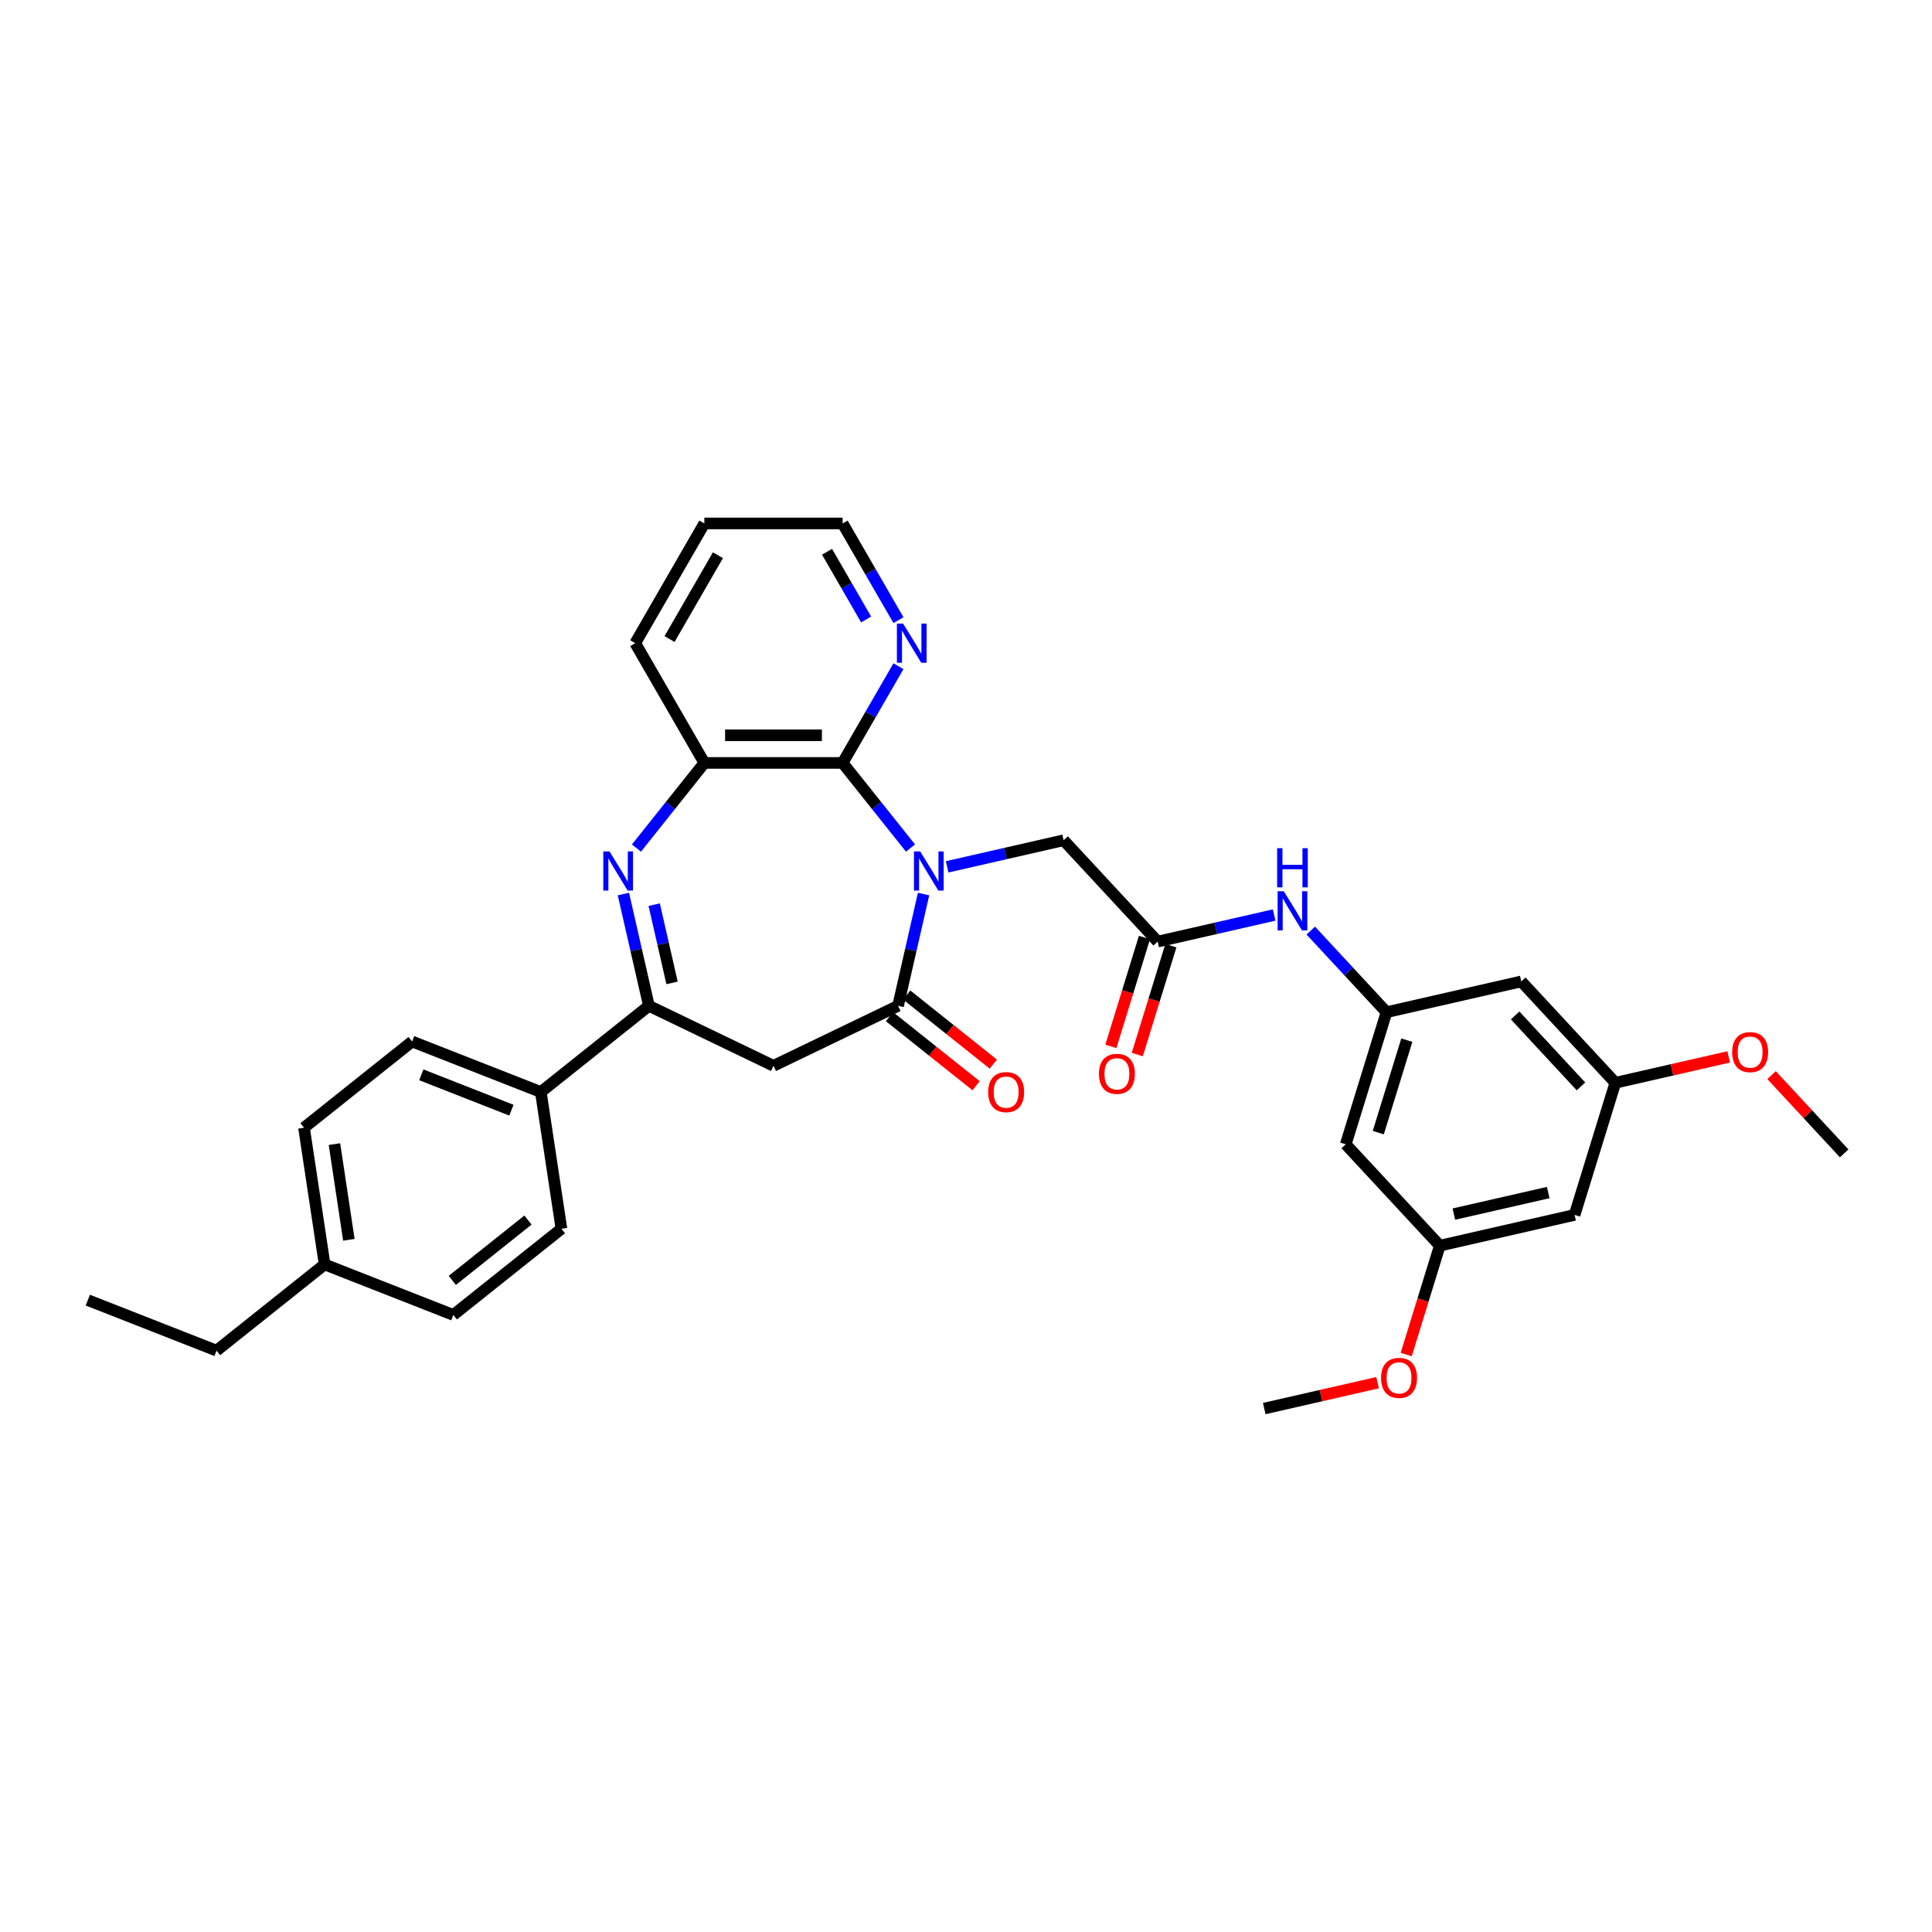 <?xml version='1.0' encoding='iso-8859-1'?>
<svg version='1.1' baseProfile='full'
              xmlns='http://www.w3.org/2000/svg'
                      xmlns:rdkit='http://www.rdkit.org/xml'
                      xmlns:xlink='http://www.w3.org/1999/xlink'
                  xml:space='preserve'
width='1000px' height='1000px' viewBox='0 0 1000 1000'>
<!-- END OF HEADER -->
<rect style='opacity:1.0;fill:#FFFFFF;stroke:none' width='1000' height='1000' x='0' y='0'> </rect>
<path class='bond-0' d='M 478.037,462.761 L 471.435,491.685' style='fill:none;fill-rule:evenodd;stroke:#0000FF;stroke-width:6px;stroke-linecap:butt;stroke-linejoin:miter;stroke-opacity:1' />
<path class='bond-0' d='M 471.435,491.685 L 464.834,520.609' style='fill:none;fill-rule:evenodd;stroke:#000000;stroke-width:6px;stroke-linecap:butt;stroke-linejoin:miter;stroke-opacity:1' />
<path class='bond-2' d='M 471.283,438.957 L 453.711,416.922' style='fill:none;fill-rule:evenodd;stroke:#0000FF;stroke-width:6px;stroke-linecap:butt;stroke-linejoin:miter;stroke-opacity:1' />
<path class='bond-2' d='M 453.711,416.922 L 436.138,394.887' style='fill:none;fill-rule:evenodd;stroke:#000000;stroke-width:6px;stroke-linecap:butt;stroke-linejoin:miter;stroke-opacity:1' />
<path class='bond-7' d='M 490.233,448.676 L 520.381,441.795' style='fill:none;fill-rule:evenodd;stroke:#0000FF;stroke-width:6px;stroke-linecap:butt;stroke-linejoin:miter;stroke-opacity:1' />
<path class='bond-7' d='M 520.381,441.795 L 550.529,434.914' style='fill:none;fill-rule:evenodd;stroke:#000000;stroke-width:6px;stroke-linecap:butt;stroke-linejoin:miter;stroke-opacity:1' />
<path class='bond-4' d='M 464.834,520.609 L 400.356,551.66' style='fill:none;fill-rule:evenodd;stroke:#000000;stroke-width:6px;stroke-linecap:butt;stroke-linejoin:miter;stroke-opacity:1' />
<path class='bond-12' d='M 460.372,526.204 L 482.801,544.091' style='fill:none;fill-rule:evenodd;stroke:#000000;stroke-width:6px;stroke-linecap:butt;stroke-linejoin:miter;stroke-opacity:1' />
<path class='bond-12' d='M 482.801,544.091 L 505.231,561.978' style='fill:none;fill-rule:evenodd;stroke:#FF0000;stroke-width:6px;stroke-linecap:butt;stroke-linejoin:miter;stroke-opacity:1' />
<path class='bond-12' d='M 469.296,515.014 L 491.725,532.901' style='fill:none;fill-rule:evenodd;stroke:#000000;stroke-width:6px;stroke-linecap:butt;stroke-linejoin:miter;stroke-opacity:1' />
<path class='bond-12' d='M 491.725,532.901 L 514.155,550.788' style='fill:none;fill-rule:evenodd;stroke:#FF0000;stroke-width:6px;stroke-linecap:butt;stroke-linejoin:miter;stroke-opacity:1' />
<path class='bond-1' d='M 329.429,438.957 L 347.001,416.922' style='fill:none;fill-rule:evenodd;stroke:#0000FF;stroke-width:6px;stroke-linecap:butt;stroke-linejoin:miter;stroke-opacity:1' />
<path class='bond-1' d='M 347.001,416.922 L 364.574,394.887' style='fill:none;fill-rule:evenodd;stroke:#000000;stroke-width:6px;stroke-linecap:butt;stroke-linejoin:miter;stroke-opacity:1' />
<path class='bond-33' d='M 322.675,462.761 L 329.277,491.685' style='fill:none;fill-rule:evenodd;stroke:#0000FF;stroke-width:6px;stroke-linecap:butt;stroke-linejoin:miter;stroke-opacity:1' />
<path class='bond-33' d='M 329.277,491.685 L 335.878,520.609' style='fill:none;fill-rule:evenodd;stroke:#000000;stroke-width:6px;stroke-linecap:butt;stroke-linejoin:miter;stroke-opacity:1' />
<path class='bond-33' d='M 338.61,468.254 L 343.231,488.5' style='fill:none;fill-rule:evenodd;stroke:#0000FF;stroke-width:6px;stroke-linecap:butt;stroke-linejoin:miter;stroke-opacity:1' />
<path class='bond-33' d='M 343.231,488.5 L 347.852,508.747' style='fill:none;fill-rule:evenodd;stroke:#000000;stroke-width:6px;stroke-linecap:butt;stroke-linejoin:miter;stroke-opacity:1' />
<path class='bond-5' d='M 436.138,394.887 L 364.574,394.887' style='fill:none;fill-rule:evenodd;stroke:#000000;stroke-width:6px;stroke-linecap:butt;stroke-linejoin:miter;stroke-opacity:1' />
<path class='bond-5' d='M 425.404,380.574 L 375.308,380.574' style='fill:none;fill-rule:evenodd;stroke:#000000;stroke-width:6px;stroke-linecap:butt;stroke-linejoin:miter;stroke-opacity:1' />
<path class='bond-9' d='M 436.138,394.887 L 450.588,369.86' style='fill:none;fill-rule:evenodd;stroke:#000000;stroke-width:6px;stroke-linecap:butt;stroke-linejoin:miter;stroke-opacity:1' />
<path class='bond-9' d='M 450.588,369.86 L 465.037,344.833' style='fill:none;fill-rule:evenodd;stroke:#0000FF;stroke-width:6px;stroke-linecap:butt;stroke-linejoin:miter;stroke-opacity:1' />
<path class='bond-3' d='M 335.878,520.609 L 400.356,551.66' style='fill:none;fill-rule:evenodd;stroke:#000000;stroke-width:6px;stroke-linecap:butt;stroke-linejoin:miter;stroke-opacity:1' />
<path class='bond-11' d='M 335.878,520.609 L 279.927,565.229' style='fill:none;fill-rule:evenodd;stroke:#000000;stroke-width:6px;stroke-linecap:butt;stroke-linejoin:miter;stroke-opacity:1' />
<path class='bond-26' d='M 364.574,394.887 L 328.791,332.91' style='fill:none;fill-rule:evenodd;stroke:#000000;stroke-width:6px;stroke-linecap:butt;stroke-linejoin:miter;stroke-opacity:1' />
<path class='bond-6' d='M 599.205,487.375 L 550.529,434.914' style='fill:none;fill-rule:evenodd;stroke:#000000;stroke-width:6px;stroke-linecap:butt;stroke-linejoin:miter;stroke-opacity:1' />
<path class='bond-10' d='M 599.205,487.375 L 629.353,480.494' style='fill:none;fill-rule:evenodd;stroke:#000000;stroke-width:6px;stroke-linecap:butt;stroke-linejoin:miter;stroke-opacity:1' />
<path class='bond-10' d='M 629.353,480.494 L 659.5,473.613' style='fill:none;fill-rule:evenodd;stroke:#0000FF;stroke-width:6px;stroke-linecap:butt;stroke-linejoin:miter;stroke-opacity:1' />
<path class='bond-18' d='M 592.367,485.265 L 583.676,513.439' style='fill:none;fill-rule:evenodd;stroke:#000000;stroke-width:6px;stroke-linecap:butt;stroke-linejoin:miter;stroke-opacity:1' />
<path class='bond-18' d='M 583.676,513.439 L 574.985,541.613' style='fill:none;fill-rule:evenodd;stroke:#FF0000;stroke-width:6px;stroke-linecap:butt;stroke-linejoin:miter;stroke-opacity:1' />
<path class='bond-18' d='M 606.044,489.484 L 597.353,517.658' style='fill:none;fill-rule:evenodd;stroke:#000000;stroke-width:6px;stroke-linecap:butt;stroke-linejoin:miter;stroke-opacity:1' />
<path class='bond-18' d='M 597.353,517.658 L 588.662,545.832' style='fill:none;fill-rule:evenodd;stroke:#FF0000;stroke-width:6px;stroke-linecap:butt;stroke-linejoin:miter;stroke-opacity:1' />
<path class='bond-8' d='M 717.652,523.911 L 698.051,502.786' style='fill:none;fill-rule:evenodd;stroke:#000000;stroke-width:6px;stroke-linecap:butt;stroke-linejoin:miter;stroke-opacity:1' />
<path class='bond-8' d='M 698.051,502.786 L 678.451,481.662' style='fill:none;fill-rule:evenodd;stroke:#0000FF;stroke-width:6px;stroke-linecap:butt;stroke-linejoin:miter;stroke-opacity:1' />
<path class='bond-13' d='M 717.652,523.911 L 696.558,592.296' style='fill:none;fill-rule:evenodd;stroke:#000000;stroke-width:6px;stroke-linecap:butt;stroke-linejoin:miter;stroke-opacity:1' />
<path class='bond-13' d='M 728.165,538.387 L 713.399,586.257' style='fill:none;fill-rule:evenodd;stroke:#000000;stroke-width:6px;stroke-linecap:butt;stroke-linejoin:miter;stroke-opacity:1' />
<path class='bond-14' d='M 717.652,523.911 L 787.422,507.986' style='fill:none;fill-rule:evenodd;stroke:#000000;stroke-width:6px;stroke-linecap:butt;stroke-linejoin:miter;stroke-opacity:1' />
<path class='bond-27' d='M 465.037,320.988 L 450.588,295.961' style='fill:none;fill-rule:evenodd;stroke:#0000FF;stroke-width:6px;stroke-linecap:butt;stroke-linejoin:miter;stroke-opacity:1' />
<path class='bond-27' d='M 450.588,295.961 L 436.138,270.933' style='fill:none;fill-rule:evenodd;stroke:#000000;stroke-width:6px;stroke-linecap:butt;stroke-linejoin:miter;stroke-opacity:1' />
<path class='bond-27' d='M 448.307,320.636 L 438.192,303.117' style='fill:none;fill-rule:evenodd;stroke:#0000FF;stroke-width:6px;stroke-linecap:butt;stroke-linejoin:miter;stroke-opacity:1' />
<path class='bond-27' d='M 438.192,303.117 L 428.078,285.598' style='fill:none;fill-rule:evenodd;stroke:#000000;stroke-width:6px;stroke-linecap:butt;stroke-linejoin:miter;stroke-opacity:1' />
<path class='bond-19' d='M 279.927,565.229 L 213.309,539.083' style='fill:none;fill-rule:evenodd;stroke:#000000;stroke-width:6px;stroke-linecap:butt;stroke-linejoin:miter;stroke-opacity:1' />
<path class='bond-19' d='M 264.705,574.631 L 218.073,556.329' style='fill:none;fill-rule:evenodd;stroke:#000000;stroke-width:6px;stroke-linecap:butt;stroke-linejoin:miter;stroke-opacity:1' />
<path class='bond-20' d='M 279.927,565.229 L 290.593,635.994' style='fill:none;fill-rule:evenodd;stroke:#000000;stroke-width:6px;stroke-linecap:butt;stroke-linejoin:miter;stroke-opacity:1' />
<path class='bond-15' d='M 696.558,592.296 L 745.234,644.757' style='fill:none;fill-rule:evenodd;stroke:#000000;stroke-width:6px;stroke-linecap:butt;stroke-linejoin:miter;stroke-opacity:1' />
<path class='bond-16' d='M 787.422,507.986 L 836.099,560.447' style='fill:none;fill-rule:evenodd;stroke:#000000;stroke-width:6px;stroke-linecap:butt;stroke-linejoin:miter;stroke-opacity:1' />
<path class='bond-16' d='M 784.232,525.59 L 818.305,562.313' style='fill:none;fill-rule:evenodd;stroke:#000000;stroke-width:6px;stroke-linecap:butt;stroke-linejoin:miter;stroke-opacity:1' />
<path class='bond-25' d='M 745.234,644.757 L 736.544,672.931' style='fill:none;fill-rule:evenodd;stroke:#000000;stroke-width:6px;stroke-linecap:butt;stroke-linejoin:miter;stroke-opacity:1' />
<path class='bond-25' d='M 736.544,672.931 L 727.853,701.105' style='fill:none;fill-rule:evenodd;stroke:#FF0000;stroke-width:6px;stroke-linecap:butt;stroke-linejoin:miter;stroke-opacity:1' />
<path class='bond-35' d='M 745.234,644.757 L 815.005,628.832' style='fill:none;fill-rule:evenodd;stroke:#000000;stroke-width:6px;stroke-linecap:butt;stroke-linejoin:miter;stroke-opacity:1' />
<path class='bond-35' d='M 752.515,628.414 L 801.354,617.267' style='fill:none;fill-rule:evenodd;stroke:#000000;stroke-width:6px;stroke-linecap:butt;stroke-linejoin:miter;stroke-opacity:1' />
<path class='bond-17' d='M 836.099,560.447 L 815.005,628.832' style='fill:none;fill-rule:evenodd;stroke:#000000;stroke-width:6px;stroke-linecap:butt;stroke-linejoin:miter;stroke-opacity:1' />
<path class='bond-24' d='M 836.099,560.447 L 865.438,553.75' style='fill:none;fill-rule:evenodd;stroke:#000000;stroke-width:6px;stroke-linecap:butt;stroke-linejoin:miter;stroke-opacity:1' />
<path class='bond-24' d='M 865.438,553.75 L 894.777,547.054' style='fill:none;fill-rule:evenodd;stroke:#FF0000;stroke-width:6px;stroke-linecap:butt;stroke-linejoin:miter;stroke-opacity:1' />
<path class='bond-21' d='M 213.309,539.083 L 157.358,583.703' style='fill:none;fill-rule:evenodd;stroke:#000000;stroke-width:6px;stroke-linecap:butt;stroke-linejoin:miter;stroke-opacity:1' />
<path class='bond-22' d='M 290.593,635.994 L 234.642,680.614' style='fill:none;fill-rule:evenodd;stroke:#000000;stroke-width:6px;stroke-linecap:butt;stroke-linejoin:miter;stroke-opacity:1' />
<path class='bond-22' d='M 273.276,631.497 L 234.11,662.731' style='fill:none;fill-rule:evenodd;stroke:#000000;stroke-width:6px;stroke-linecap:butt;stroke-linejoin:miter;stroke-opacity:1' />
<path class='bond-36' d='M 157.358,583.703 L 168.024,654.469' style='fill:none;fill-rule:evenodd;stroke:#000000;stroke-width:6px;stroke-linecap:butt;stroke-linejoin:miter;stroke-opacity:1' />
<path class='bond-36' d='M 173.111,592.185 L 180.577,641.721' style='fill:none;fill-rule:evenodd;stroke:#000000;stroke-width:6px;stroke-linecap:butt;stroke-linejoin:miter;stroke-opacity:1' />
<path class='bond-23' d='M 234.642,680.614 L 168.024,654.469' style='fill:none;fill-rule:evenodd;stroke:#000000;stroke-width:6px;stroke-linecap:butt;stroke-linejoin:miter;stroke-opacity:1' />
<path class='bond-28' d='M 168.024,654.469 L 112.072,699.089' style='fill:none;fill-rule:evenodd;stroke:#000000;stroke-width:6px;stroke-linecap:butt;stroke-linejoin:miter;stroke-opacity:1' />
<path class='bond-30' d='M 916.962,556.477 L 935.754,576.73' style='fill:none;fill-rule:evenodd;stroke:#FF0000;stroke-width:6px;stroke-linecap:butt;stroke-linejoin:miter;stroke-opacity:1' />
<path class='bond-30' d='M 935.754,576.73 L 954.545,596.983' style='fill:none;fill-rule:evenodd;stroke:#000000;stroke-width:6px;stroke-linecap:butt;stroke-linejoin:miter;stroke-opacity:1' />
<path class='bond-29' d='M 713.048,715.674 L 683.709,722.37' style='fill:none;fill-rule:evenodd;stroke:#FF0000;stroke-width:6px;stroke-linecap:butt;stroke-linejoin:miter;stroke-opacity:1' />
<path class='bond-29' d='M 683.709,722.37 L 654.37,729.067' style='fill:none;fill-rule:evenodd;stroke:#000000;stroke-width:6px;stroke-linecap:butt;stroke-linejoin:miter;stroke-opacity:1' />
<path class='bond-34' d='M 328.791,332.91 L 364.574,270.933' style='fill:none;fill-rule:evenodd;stroke:#000000;stroke-width:6px;stroke-linecap:butt;stroke-linejoin:miter;stroke-opacity:1' />
<path class='bond-34' d='M 346.554,330.77 L 371.602,287.386' style='fill:none;fill-rule:evenodd;stroke:#000000;stroke-width:6px;stroke-linecap:butt;stroke-linejoin:miter;stroke-opacity:1' />
<path class='bond-31' d='M 436.138,270.933 L 364.574,270.933' style='fill:none;fill-rule:evenodd;stroke:#000000;stroke-width:6px;stroke-linecap:butt;stroke-linejoin:miter;stroke-opacity:1' />
<path class='bond-32' d='M 112.072,699.089 L 45.455,672.943' style='fill:none;fill-rule:evenodd;stroke:#000000;stroke-width:6px;stroke-linecap:butt;stroke-linejoin:miter;stroke-opacity:1' />
<path  class='atom-0' d='M 476.278 440.705
L 482.919 451.44
Q 483.578 452.499, 484.637 454.417
Q 485.696 456.335, 485.753 456.449
L 485.753 440.705
L 488.444 440.705
L 488.444 460.972
L 485.668 460.972
L 478.54 449.236
Q 477.71 447.862, 476.822 446.287
Q 475.963 444.713, 475.706 444.226
L 475.706 460.972
L 473.072 460.972
L 473.072 440.705
L 476.278 440.705
' fill='#0000FF'/>
<path  class='atom-2' d='M 315.474 440.705
L 322.115 451.44
Q 322.773 452.499, 323.833 454.417
Q 324.892 456.335, 324.949 456.449
L 324.949 440.705
L 327.64 440.705
L 327.64 460.972
L 324.863 460.972
L 317.735 449.236
Q 316.905 447.862, 316.018 446.287
Q 315.159 444.713, 314.901 444.226
L 314.901 460.972
L 312.268 460.972
L 312.268 440.705
L 315.474 440.705
' fill='#0000FF'/>
<path  class='atom-10' d='M 467.441 322.777
L 474.082 333.511
Q 474.74 334.571, 475.8 336.489
Q 476.859 338.406, 476.916 338.521
L 476.916 322.777
L 479.607 322.777
L 479.607 343.044
L 476.83 343.044
L 469.702 331.307
Q 468.872 329.933, 467.985 328.359
Q 467.126 326.784, 466.868 326.298
L 466.868 343.044
L 464.235 343.044
L 464.235 322.777
L 467.441 322.777
' fill='#0000FF'/>
<path  class='atom-11' d='M 664.496 461.316
L 671.137 472.051
Q 671.795 473.11, 672.854 475.028
Q 673.913 476.946, 673.971 477.061
L 673.971 461.316
L 676.662 461.316
L 676.662 481.584
L 673.885 481.584
L 666.757 469.847
Q 665.927 468.473, 665.039 466.899
Q 664.181 465.324, 663.923 464.837
L 663.923 481.584
L 661.289 481.584
L 661.289 461.316
L 664.496 461.316
' fill='#0000FF'/>
<path  class='atom-11' d='M 661.046 439.023
L 663.794 439.023
L 663.794 447.639
L 674.157 447.639
L 674.157 439.023
L 676.905 439.023
L 676.905 459.29
L 674.157 459.29
L 674.157 449.929
L 663.794 449.929
L 663.794 459.29
L 661.046 459.29
L 661.046 439.023
' fill='#0000FF'/>
<path  class='atom-13' d='M 511.482 565.286
Q 511.482 560.42, 513.886 557.7
Q 516.291 554.981, 520.785 554.981
Q 525.279 554.981, 527.684 557.7
Q 530.089 560.42, 530.089 565.286
Q 530.089 570.21, 527.655 573.015
Q 525.222 575.792, 520.785 575.792
Q 516.32 575.792, 513.886 573.015
Q 511.482 570.239, 511.482 565.286
M 520.785 573.502
Q 523.877 573.502, 525.537 571.441
Q 527.226 569.351, 527.226 565.286
Q 527.226 561.307, 525.537 559.303
Q 523.877 557.271, 520.785 557.271
Q 517.694 557.271, 516.005 559.275
Q 514.344 561.279, 514.344 565.286
Q 514.344 569.38, 516.005 571.441
Q 517.694 573.502, 520.785 573.502
' fill='#FF0000'/>
<path  class='atom-19' d='M 568.808 555.817
Q 568.808 550.951, 571.212 548.231
Q 573.617 545.512, 578.111 545.512
Q 582.605 545.512, 585.01 548.231
Q 587.414 550.951, 587.414 555.817
Q 587.414 560.741, 584.981 563.546
Q 582.548 566.323, 578.111 566.323
Q 573.645 566.323, 571.212 563.546
Q 568.808 560.77, 568.808 555.817
M 578.111 564.033
Q 581.203 564.033, 582.863 561.972
Q 584.552 559.882, 584.552 555.817
Q 584.552 551.838, 582.863 549.834
Q 581.203 547.802, 578.111 547.802
Q 575.019 547.802, 573.33 549.806
Q 571.67 551.81, 571.67 555.817
Q 571.67 559.911, 573.33 561.972
Q 575.019 564.033, 578.111 564.033
' fill='#FF0000'/>
<path  class='atom-25' d='M 896.566 544.579
Q 896.566 539.713, 898.97 536.993
Q 901.375 534.274, 905.869 534.274
Q 910.363 534.274, 912.768 536.993
Q 915.173 539.713, 915.173 544.579
Q 915.173 549.503, 912.739 552.308
Q 910.306 555.085, 905.869 555.085
Q 901.403 555.085, 898.97 552.308
Q 896.566 549.532, 896.566 544.579
M 905.869 552.795
Q 908.961 552.795, 910.621 550.734
Q 912.31 548.644, 912.31 544.579
Q 912.31 540.6, 910.621 538.596
Q 908.961 536.564, 905.869 536.564
Q 902.777 536.564, 901.089 538.568
Q 899.428 540.572, 899.428 544.579
Q 899.428 548.673, 901.089 550.734
Q 902.777 552.795, 905.869 552.795
' fill='#FF0000'/>
<path  class='atom-26' d='M 714.837 713.199
Q 714.837 708.333, 717.241 705.613
Q 719.646 702.894, 724.14 702.894
Q 728.634 702.894, 731.039 705.613
Q 733.443 708.333, 733.443 713.199
Q 733.443 718.123, 731.01 720.928
Q 728.577 723.705, 724.14 723.705
Q 719.674 723.705, 717.241 720.928
Q 714.837 718.151, 714.837 713.199
M 724.14 721.415
Q 727.232 721.415, 728.892 719.354
Q 730.581 717.264, 730.581 713.199
Q 730.581 709.22, 728.892 707.216
Q 727.232 705.184, 724.14 705.184
Q 721.048 705.184, 719.36 707.188
Q 717.699 709.192, 717.699 713.199
Q 717.699 717.293, 719.36 719.354
Q 721.048 721.415, 724.14 721.415
' fill='#FF0000'/>
</svg>
